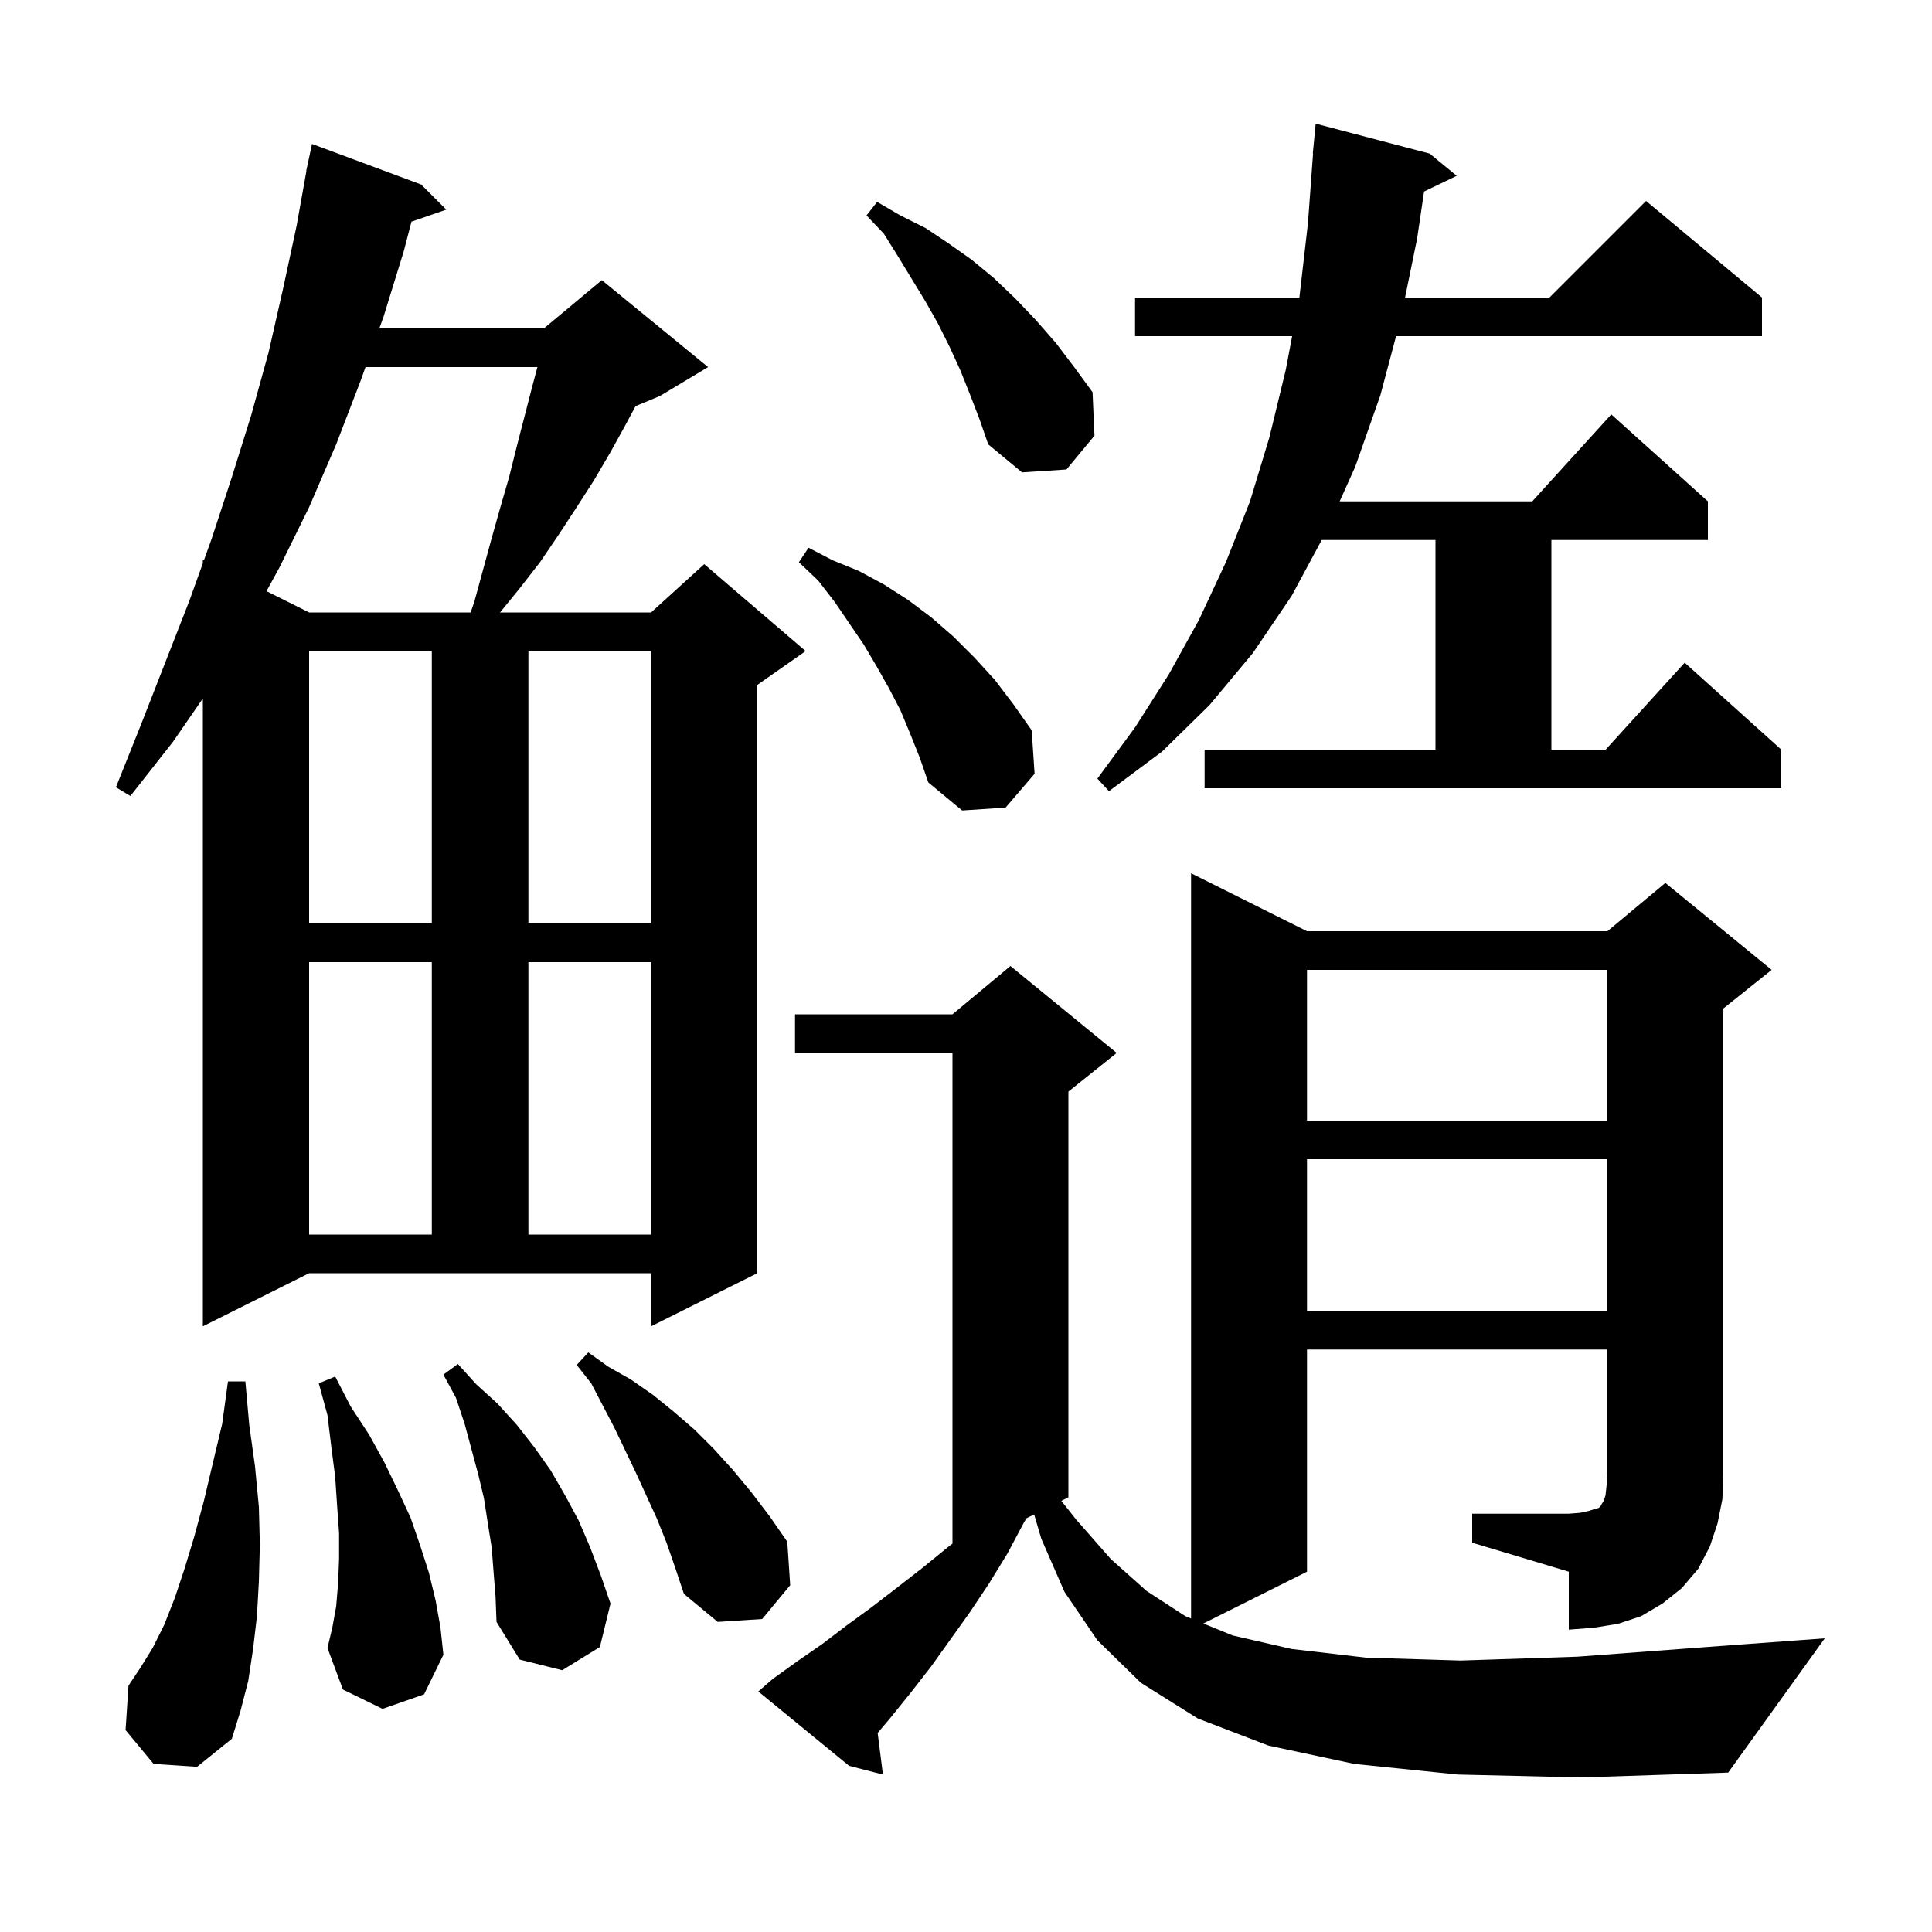 <svg xmlns="http://www.w3.org/2000/svg" xmlns:xlink="http://www.w3.org/1999/xlink" version="1.1" baseProfile="full" viewBox="0 0 200 200" width="200" height="200"><g fill="currentColor"><path d="M 15.9 182.6 L 13.0 179.1 L 13.3 174.5 L 14.5 172.7 L 15.8 170.6 L 17.0 168.2 L 18.1 165.4 L 19.1 162.4 L 20.1 159.1 L 21.1 155.4 L 22.0 151.6 L 23.0 147.4 L 23.6 143.0 L 25.4 143.0 L 25.8 147.5 L 26.4 151.8 L 26.8 156.0 L 26.9 159.9 L 26.8 163.7 L 26.6 167.3 L 26.2 170.7 L 25.7 174.0 L 24.9 177.1 L 24.0 180.0 L 20.4 182.9 Z M 51.1 162.8 L 50.9 160.2 L 50.5 157.7 L 50.1 155.1 L 49.5 152.6 L 48.1 147.4 L 47.2 144.7 L 45.9 142.3 L 47.4 141.2 L 49.3 143.3 L 51.5 145.3 L 53.5 147.5 L 55.3 149.8 L 57.0 152.2 L 58.5 154.8 L 59.9 157.4 L 61.1 160.2 L 62.2 163.1 L 63.2 166.0 L 62.1 170.5 L 58.2 172.9 L 53.8 171.8 L 51.4 167.9 L 51.3 165.3 Z M 39.6 176.9 L 35.5 174.9 L 33.9 170.6 L 34.4 168.5 L 34.8 166.3 L 35.0 163.9 L 35.1 161.4 L 35.1 158.7 L 34.9 155.9 L 34.7 152.9 L 34.3 149.8 L 33.9 146.5 L 33.0 143.2 L 34.7 142.5 L 36.3 145.6 L 38.2 148.5 L 39.8 151.4 L 41.2 154.3 L 42.5 157.1 L 43.5 160.0 L 44.4 162.8 L 45.1 165.7 L 45.6 168.5 L 45.9 171.3 L 43.9 175.4 Z M 152.4 156.7 L 162.4 156.7 L 163.6 156.6 L 164.5 156.4 L 165.1 156.2 L 165.5 156.1 L 165.7 155.9 L 165.8 155.7 L 166.0 155.4 L 166.2 154.8 L 166.3 153.9 L 166.4 152.7 L 166.4 139.7 L 135.3 139.7 L 135.3 162.7 L 124.572 168.064 L 127.6 169.3 L 133.7 170.7 L 141.4 171.6 L 151.2 171.9 L 163.3 171.5 L 178.0 170.4 L 188.9 169.6 L 178.9 183.5 L 163.7 184.0 L 150.9 183.7 L 140.2 182.6 L 131.3 180.7 L 124.0 177.9 L 118.1 174.2 L 113.6 169.8 L 110.2 164.8 L 107.8 159.3 L 107.054 156.773 L 106.265 157.167 L 106.0 157.6 L 104.3 160.8 L 102.4 163.9 L 100.4 166.9 L 96.4 172.5 L 94.3 175.2 L 92.2 177.8 L 90.855 179.401 L 91.4 183.7 L 87.9 182.8 L 78.5 175.1 L 80.0 173.8 L 82.5 172.0 L 85.1 170.2 L 87.6 168.3 L 90.2 166.4 L 92.8 164.4 L 95.5 162.3 L 98.2 160.1 L 98.6 159.8 L 98.6 109.0 L 82.3 109.0 L 82.3 105.0 L 98.6 105.0 L 104.6 100.0 L 115.6 109.0 L 110.6 113.0 L 110.6 155.0 L 109.869 155.366 L 111.4 157.3 L 115.0 161.4 L 118.7 164.7 L 122.7 167.3 L 123.3 167.545 L 123.3 90.4 L 135.3 96.4 L 166.4 96.4 L 172.4 91.4 L 183.4 100.4 L 178.4 104.4 L 178.4 152.7 L 178.3 155.2 L 177.8 157.7 L 177.0 160.1 L 175.8 162.4 L 174.1 164.4 L 172.1 166.0 L 169.9 167.3 L 167.5 168.1 L 165.0 168.5 L 162.4 168.7 L 162.4 162.7 L 152.4 159.7 Z M 69.0 159.7 L 68.0 157.2 L 65.8 152.4 L 63.6 147.8 L 61.2 143.2 L 59.7 141.3 L 60.9 140.0 L 63.0 141.5 L 65.3 142.8 L 67.6 144.4 L 69.7 146.1 L 71.9 148.0 L 73.9 150.0 L 75.9 152.2 L 77.8 154.5 L 79.7 157.0 L 81.5 159.6 L 81.8 164.1 L 78.9 167.6 L 74.3 167.9 L 70.8 165.0 L 69.9 162.3 Z M 21.0 137.3 L 21.0 72.305 L 17.9 76.8 L 13.5 82.4 L 12.0 81.5 L 14.6 75.0 L 19.6 62.2 L 21.0 58.304 L 21.0 57.9 L 21.123 57.962 L 21.9 55.8 L 24.0 49.4 L 26.0 43.0 L 27.8 36.5 L 29.3 29.9 L 30.7 23.4 L 31.72 17.702 L 31.7 17.7 L 31.827 17.106 L 31.9 16.7 L 31.914 16.703 L 32.3 14.9 L 43.6 19.1 L 46.2 21.7 L 42.597 22.945 L 41.8 26.0 L 39.7 32.8 L 39.27 34.0 L 56.3 34.0 L 62.3 29.0 L 73.3 38.0 L 68.3 41.0 L 65.789 42.046 L 64.8 43.9 L 63.2 46.8 L 61.5 49.7 L 59.7 52.5 L 57.8 55.4 L 55.9 58.2 L 53.8 60.9 L 51.763 63.4 L 67.4 63.4 L 72.9 58.4 L 83.4 67.4 L 78.4 70.9 L 78.4 131.8 L 67.4 137.3 L 67.4 131.8 L 32.0 131.8 Z M 135.3 120.0 L 135.3 135.7 L 166.4 135.7 L 166.4 120.0 Z M 32.0 99.6 L 32.0 127.8 L 44.7 127.8 L 44.7 99.6 Z M 54.7 99.6 L 54.7 127.8 L 67.4 127.8 L 67.4 99.6 Z M 135.3 100.4 L 135.3 116.0 L 166.4 116.0 L 166.4 100.4 Z M 32.0 67.4 L 32.0 95.6 L 44.7 95.6 L 44.7 67.4 Z M 54.7 67.4 L 54.7 95.6 L 67.4 95.6 L 67.4 67.4 Z M 94.2 75.9 L 93.2 73.5 L 92.0 71.2 L 90.7 68.9 L 89.4 66.7 L 86.4 62.3 L 84.7 60.1 L 82.7 58.2 L 83.7 56.7 L 86.2 58.0 L 88.9 59.1 L 91.5 60.5 L 94.0 62.1 L 96.4 63.9 L 98.7 65.9 L 100.9 68.1 L 103.0 70.4 L 104.9 72.9 L 106.8 75.6 L 107.1 80.1 L 104.1 83.6 L 99.6 83.9 L 96.1 81.0 L 95.2 78.4 Z M 124.7 77.6 L 148.6 77.6 L 148.6 55.9 L 136.823 55.9 L 133.7 61.7 L 129.7 67.6 L 125.2 73.0 L 120.3 77.8 L 114.8 81.9 L 113.6 80.6 L 117.5 75.3 L 121.0 69.8 L 124.1 64.2 L 126.9 58.2 L 129.4 51.9 L 131.4 45.3 L 133.1 38.3 L 133.762 34.8 L 117.5 34.8 L 117.5 30.8 L 134.512 30.8 L 135.4 23.1 L 135.927 15.9 L 135.9 15.9 L 136.2 12.8 L 148.0 15.9 L 150.8 18.2 L 147.42 19.825 L 146.7 24.7 L 145.451 30.8 L 160.4 30.8 L 170.4 20.8 L 182.4 30.8 L 182.4 34.8 L 144.522 34.8 L 142.9 40.9 L 140.3 48.3 L 138.683 51.9 L 158.618 51.9 L 166.8 42.9 L 176.8 51.9 L 176.8 55.9 L 160.6 55.9 L 160.6 77.6 L 166.218 77.6 L 174.4 68.6 L 184.4 77.6 L 184.4 81.6 L 124.7 81.6 Z M 37.837 38.0 L 37.3 39.5 L 34.8 46.0 L 32.0 52.5 L 28.9 58.8 L 27.587 61.194 L 32.0 63.4 L 48.722 63.4 L 49.1 62.3 L 50.9 55.7 L 51.8 52.5 L 52.7 49.4 L 53.5 46.2 L 55.1 40.0 L 55.633 38.0 Z M 100.4 40.8 L 99.4 38.3 L 98.3 35.9 L 97.1 33.5 L 95.8 31.2 L 93.0 26.6 L 91.5 24.2 L 89.7 22.3 L 90.8 20.9 L 93.2 22.3 L 95.8 23.6 L 98.2 25.2 L 100.6 26.9 L 102.9 28.8 L 105.1 30.9 L 107.2 33.1 L 109.3 35.5 L 111.2 38.0 L 113.1 40.6 L 113.3 45.1 L 110.4 48.6 L 105.8 48.9 L 102.3 46.0 L 101.4 43.4 Z "/></g></svg>